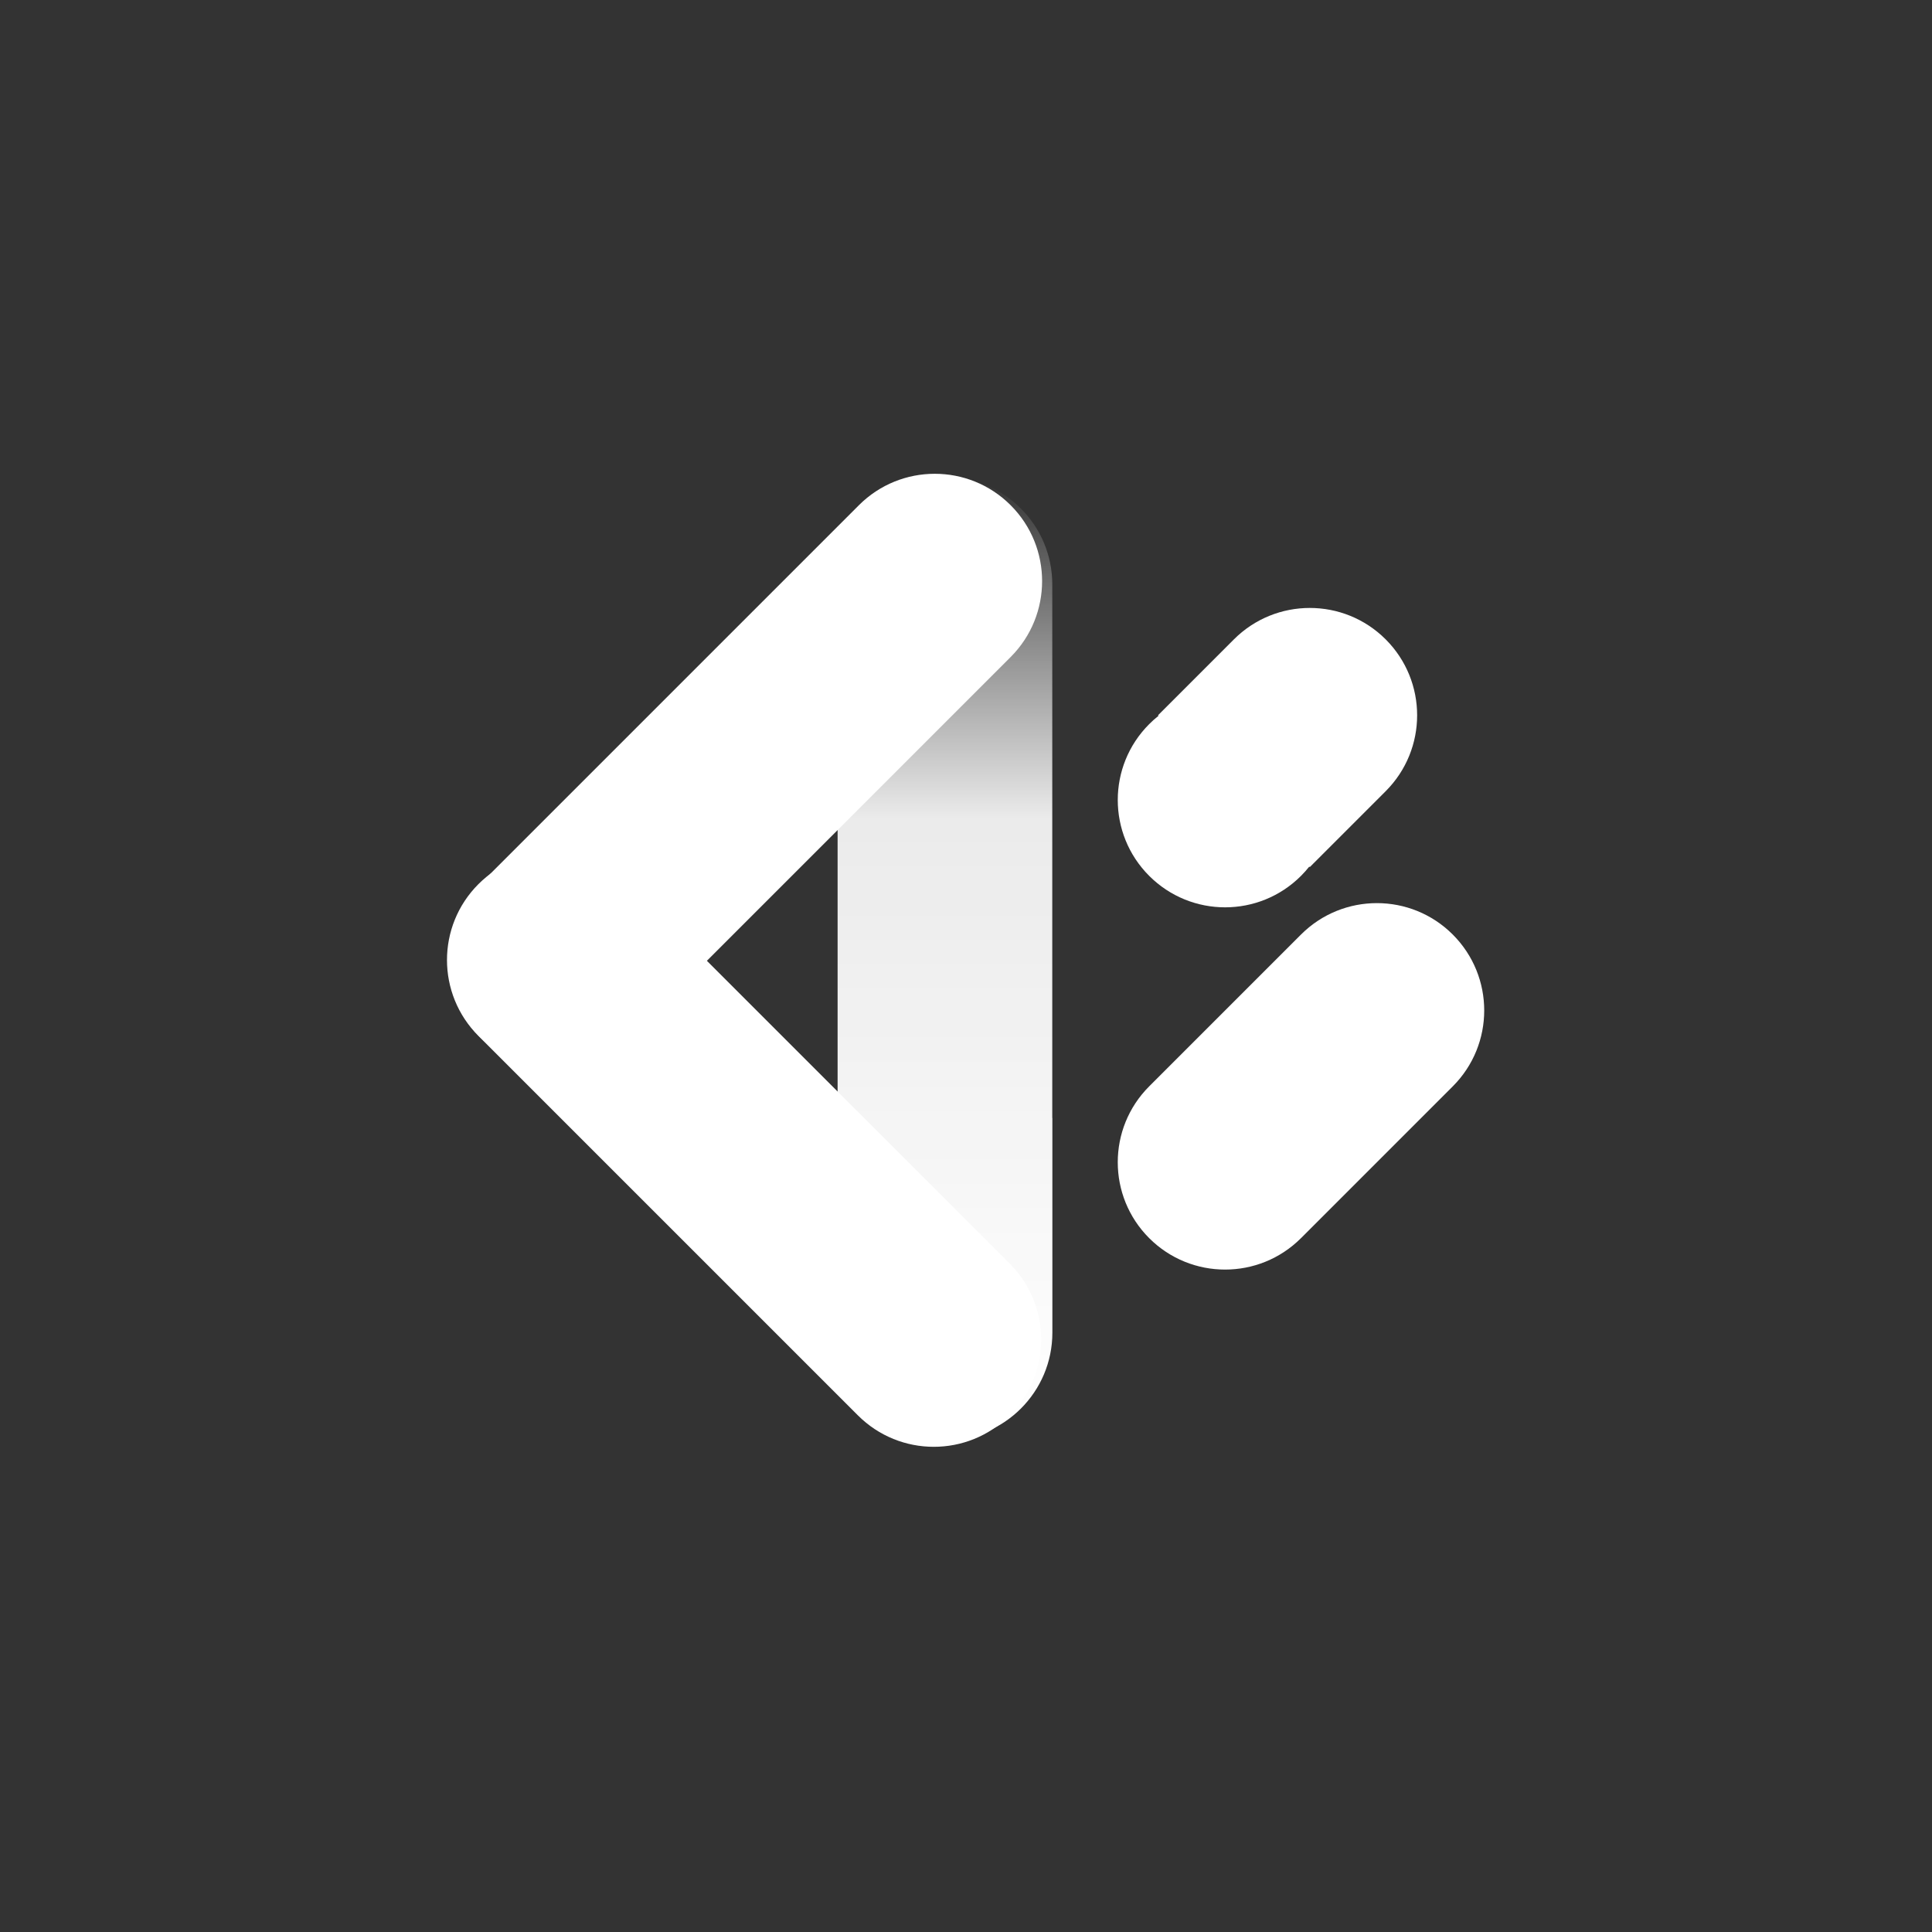 <svg width="72" height="72" viewBox="0 0 72 72" fill="none" xmlns="http://www.w3.org/2000/svg">
<rect x="0" y="0" width="72" height="72" fill="#333333" stroke="none"/>
<g clip-path="url(#clip0_3992_112145)">
<path fill-rule="evenodd" clip-rule="evenodd" d="M37.664 18.828C36.102 17.266 33.57 17.266 32.008 18.828L26.351 24.485L20.694 30.142L17.865 32.971C16.303 34.533 16.303 37.065 17.865 38.627C19.427 40.19 21.96 40.19 23.522 38.627L26.351 35.799L32.008 30.142L37.664 24.485C39.227 22.923 39.227 20.39 37.664 18.828Z" fill="white"/>
<path fill-rule="evenodd" clip-rule="evenodd" d="M35.219 53.663C37.428 53.663 39.219 51.872 39.219 49.663L39.219 41.663L39.215 41.663L39.215 33.778L39.215 25.778L39.215 21.778L39.215 21.778C39.215 19.569 37.424 17.778 35.215 17.778C33.006 17.778 31.215 19.569 31.215 21.778L31.215 25.778L31.215 33.778L31.215 41.778L31.219 41.778L31.219 49.663C31.219 51.872 33.01 53.663 35.219 53.663Z" fill="url(#paint0_linear_3992_112145)"/>
<path fill-rule="evenodd" clip-rule="evenodd" d="M37.629 52.747C39.191 51.185 39.191 48.653 37.629 47.09L31.972 41.434L26.315 35.777L23.486 32.948C21.924 31.386 19.392 31.386 17.83 32.948C16.267 34.511 16.267 37.043 17.83 38.605L20.658 41.434L26.315 47.09L31.972 52.747C33.534 54.309 36.066 54.309 37.629 52.747Z" fill="white"/>
<path fill-rule="evenodd" clip-rule="evenodd" d="M54.141 34.828C55.703 36.391 55.703 38.923 54.141 40.485L48.486 46.141L48.484 46.142C46.922 47.704 44.389 47.704 42.827 46.142C41.265 44.58 41.265 42.047 42.827 40.485L48.484 34.828C50.046 33.266 52.579 33.266 54.141 34.828Z" fill="white"/>
<path fill-rule="evenodd" clip-rule="evenodd" d="M51.641 23.828C53.203 25.39 53.203 27.923 51.641 29.485L48.812 32.314L48.794 32.295C48.698 32.415 48.595 32.531 48.484 32.642C46.922 34.204 44.39 34.204 42.828 32.642C41.265 31.08 41.265 28.547 42.828 26.985C42.938 26.874 43.054 26.771 43.175 26.676L43.156 26.657L45.984 23.828C47.546 22.266 50.079 22.266 51.641 23.828Z" fill="white"/>
</g>
<defs>
<linearGradient id="paint0_linear_3992_112145" x1="35.217" y1="53.663" x2="35.217" y2="17.778" gradientUnits="userSpaceOnUse">
<stop stop-color="white"/>
<stop offset="0.646" stop-color="white" stop-opacity="0.9"/>
<stop offset="1" stop-color="white" stop-opacity="0"/>
</linearGradient>
<clipPath id="clip0_3992_112145">
<rect width="40" height="40" fill="white" transform="translate(16 16)"/>
</clipPath>
</defs>
</svg>
